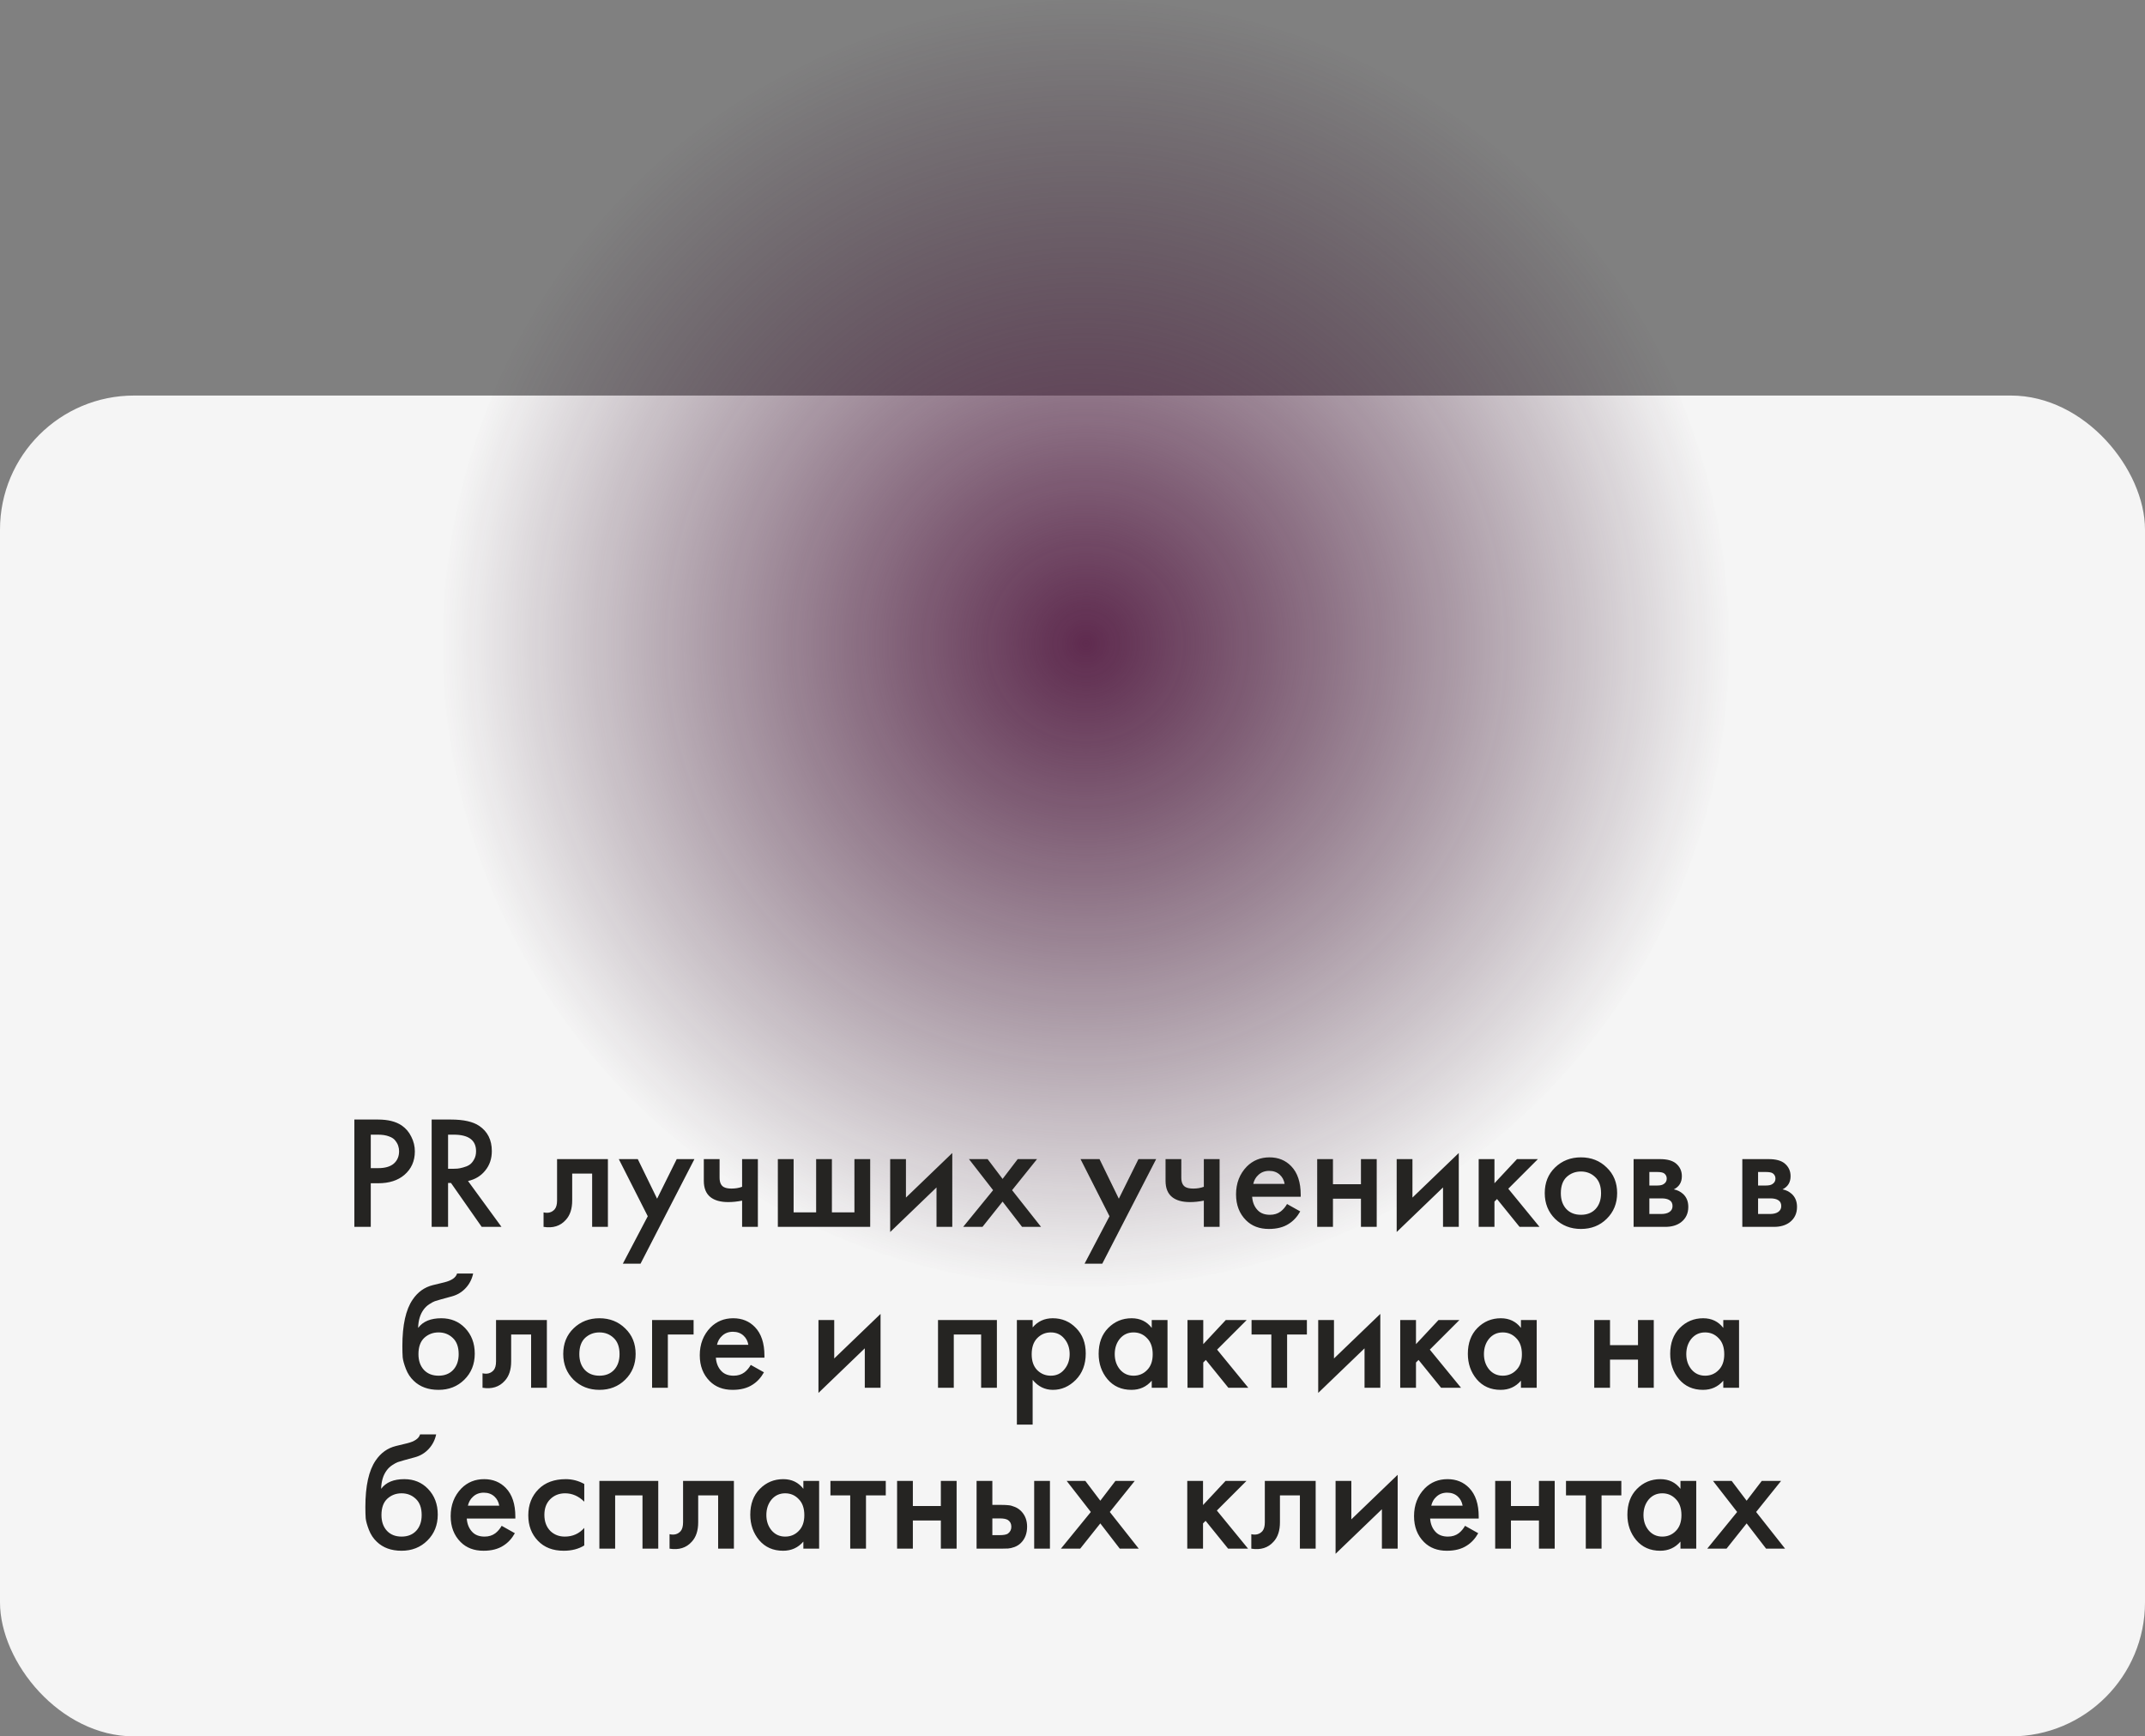 <?xml version="1.0" encoding="UTF-8"?> <svg xmlns="http://www.w3.org/2000/svg" width="320" height="259" viewBox="0 0 320 259" fill="none"><rect x="0" y="0" width="320" height="259" fill="#808080" stroke="none"/> <rect y="59" width="320" height="200" rx="20" fill="#F5F5F5"></rect> <circle cx="162" cy="96" r="96" fill="url(#paint0_radial)"></circle> <path d="M52.865 166.992H56.393C57.865 166.992 59.033 167.28 59.897 167.856C60.537 168.288 61.025 168.856 61.361 169.56C61.713 170.248 61.889 170.976 61.889 171.744C61.889 173.184 61.369 174.352 60.329 175.248C59.353 176.08 58.049 176.496 56.417 176.496H55.313V183H52.865V166.992ZM55.313 169.248V174.24H56.417C57.441 174.24 58.217 174.016 58.745 173.568C59.273 173.104 59.537 172.488 59.537 171.72C59.537 171.448 59.497 171.192 59.417 170.952C59.353 170.712 59.217 170.456 59.009 170.184C58.817 169.896 58.497 169.672 58.049 169.512C57.601 169.336 57.049 169.248 56.393 169.248H55.313ZM64.397 166.992H67.253C69.141 166.992 70.549 167.304 71.477 167.928C72.741 168.776 73.373 170.032 73.373 171.696C73.373 172.832 73.045 173.8 72.389 174.6C71.749 175.4 70.893 175.92 69.821 176.16L74.813 183H71.861L67.277 176.448H66.845V183H64.397V166.992ZM66.845 169.248V174.336H67.613C67.821 174.336 68.029 174.328 68.237 174.312C68.445 174.296 68.725 174.24 69.077 174.144C69.445 174.048 69.757 173.92 70.013 173.76C70.285 173.584 70.517 173.32 70.709 172.968C70.917 172.616 71.021 172.2 71.021 171.72C71.021 170.072 69.909 169.248 67.685 169.248H66.845ZM90.69 172.896V183H88.338V175.056H85.362V179.064C85.362 180.312 85.042 181.28 84.402 181.968C83.586 182.88 82.482 183.224 81.09 183V180.84C81.778 181 82.33 180.848 82.746 180.384C82.986 180.096 83.106 179.656 83.106 179.064V172.896H90.69ZM92.916 188.496L96.636 181.416L92.316 172.896H95.148L98.028 178.8L100.956 172.896H103.596L95.556 188.496H92.916ZM110.71 183V179.088C109.99 179.232 109.302 179.304 108.646 179.304C107.494 179.304 106.606 179.056 105.982 178.56C105.326 178.032 104.998 177.224 104.998 176.136V172.896H107.35V175.656C107.35 176.344 107.55 176.808 107.95 177.048C108.222 177.208 108.614 177.288 109.126 177.288C109.702 177.288 110.23 177.2 110.71 177.024V172.896H113.062V183H110.71ZM116.043 183V172.896H118.395V180.84H121.755V172.896H124.107V180.84H127.467V172.896H129.819V183H116.043ZM132.801 172.896H135.153V178.632L142.065 171.984V183H139.713V177.12L132.801 183.768V172.896ZM143.691 183L148.155 177.528L144.555 172.896H147.339L149.571 175.848L151.827 172.896H154.707L150.987 177.528L155.307 183H152.475L149.571 179.232L146.571 183H143.691ZM161.799 188.496L165.519 181.416L161.199 172.896H164.031L166.911 178.8L169.839 172.896H172.479L164.439 188.496H161.799ZM179.593 183V179.088C178.873 179.232 178.185 179.304 177.529 179.304C176.377 179.304 175.489 179.056 174.865 178.56C174.209 178.032 173.881 177.224 173.881 176.136V172.896H176.233V175.656C176.233 176.344 176.433 176.808 176.833 177.048C177.105 177.208 177.497 177.288 178.009 177.288C178.585 177.288 179.113 177.2 179.593 177.024V172.896H181.945V183H179.593ZM192.006 179.592L193.974 180.696C193.526 181.496 192.958 182.112 192.27 182.544C191.486 183.056 190.494 183.312 189.294 183.312C187.886 183.312 186.75 182.88 185.886 182.016C184.894 181.024 184.398 179.736 184.398 178.152C184.398 176.488 184.934 175.104 186.006 174C186.918 173.088 188.046 172.632 189.39 172.632C190.702 172.632 191.782 173.072 192.63 173.952C193.574 174.928 194.046 176.352 194.046 178.224V178.512H186.798C186.862 179.36 187.15 180.04 187.662 180.552C188.094 180.984 188.694 181.2 189.462 181.2C190.086 181.2 190.622 181.032 191.07 180.696C191.438 180.408 191.75 180.04 192.006 179.592ZM186.965 176.592H191.646C191.55 176.032 191.31 175.576 190.926 175.224C190.51 174.84 189.982 174.648 189.342 174.648C188.67 174.648 188.118 174.864 187.686 175.296C187.334 175.616 187.094 176.048 186.965 176.592ZM196.504 183V172.896H198.856V176.64H203.032V172.896H205.384V183H203.032V178.8H198.856V183H196.504ZM208.363 172.896H210.715V178.632L217.627 171.984V183H215.275V177.12L208.363 183.768V172.896ZM220.597 172.896H222.949V176.496L226.309 172.896H229.429L225.013 177.312L229.669 183H226.693L223.333 178.848L222.949 179.232V183H220.597V172.896ZM231.988 174.144C233.028 173.136 234.316 172.632 235.852 172.632C237.388 172.632 238.668 173.136 239.692 174.144C240.732 175.136 241.252 176.408 241.252 177.96C241.252 179.496 240.732 180.776 239.692 181.8C238.668 182.808 237.388 183.312 235.852 183.312C234.316 183.312 233.028 182.808 231.988 181.8C230.964 180.776 230.452 179.496 230.452 177.96C230.452 176.408 230.964 175.136 231.988 174.144ZM233.668 180.336C234.212 180.912 234.94 181.2 235.852 181.2C236.764 181.2 237.492 180.912 238.036 180.336C238.58 179.744 238.852 178.96 238.852 177.984C238.852 176.912 238.556 176.104 237.964 175.56C237.388 175.016 236.684 174.744 235.852 174.744C235.02 174.744 234.308 175.016 233.716 175.56C233.14 176.104 232.852 176.912 232.852 177.984C232.852 178.96 233.124 179.744 233.668 180.336ZM243.707 172.896H247.667C248.675 172.896 249.443 173.096 249.971 173.496C250.595 173.992 250.907 174.64 250.907 175.44C250.907 176.352 250.507 177.008 249.707 177.408C250.219 177.504 250.675 177.728 251.075 178.08C251.603 178.56 251.867 179.208 251.867 180.024C251.867 181 251.499 181.768 250.763 182.328C250.155 182.776 249.379 183 248.435 183H243.707V172.896ZM246.059 176.832H247.259C247.675 176.832 247.987 176.76 248.195 176.616C248.499 176.424 248.651 176.152 248.651 175.8C248.651 175.464 248.515 175.2 248.243 175.008C248.051 174.88 247.707 174.816 247.211 174.816H246.059V176.832ZM246.059 181.08H247.811C248.339 181.08 248.747 180.984 249.035 180.792C249.355 180.584 249.515 180.288 249.515 179.904C249.515 179.488 249.363 179.192 249.059 179.016C248.787 178.84 248.395 178.752 247.883 178.752H246.059V181.08ZM259.926 172.896H263.886C264.894 172.896 265.662 173.096 266.19 173.496C266.814 173.992 267.126 174.64 267.126 175.44C267.126 176.352 266.726 177.008 265.926 177.408C266.438 177.504 266.894 177.728 267.294 178.08C267.822 178.56 268.086 179.208 268.086 180.024C268.086 181 267.718 181.768 266.982 182.328C266.374 182.776 265.598 183 264.654 183H259.926V172.896ZM262.278 176.832H263.478C263.894 176.832 264.206 176.76 264.414 176.616C264.718 176.424 264.87 176.152 264.87 175.8C264.87 175.464 264.734 175.2 264.462 175.008C264.27 174.88 263.926 174.816 263.43 174.816H262.278V176.832ZM262.278 181.08H264.03C264.558 181.08 264.966 180.984 265.254 180.792C265.574 180.584 265.734 180.288 265.734 179.904C265.734 179.488 265.582 179.192 265.278 179.016C265.006 178.84 264.614 178.752 264.102 178.752H262.278V181.08ZM68.186 189.96H70.586C70.41 190.792 70.042 191.512 69.482 192.12C68.922 192.728 68.234 193.144 67.418 193.368L65.834 193.8C65.418 193.912 65.098 194.008 64.874 194.088C64.65 194.168 64.37 194.32 64.034 194.544C63.714 194.752 63.442 195.008 63.218 195.312C62.69 196.016 62.41 196.928 62.378 198.048H62.402C63.106 197.104 64.25 196.632 65.834 196.632C67.258 196.632 68.434 197.112 69.362 198.072C70.338 199.08 70.826 200.36 70.826 201.912C70.826 203.48 70.306 204.776 69.266 205.8C68.242 206.808 66.962 207.312 65.426 207.312C63.89 207.312 62.658 206.864 61.73 205.968C61.218 205.488 60.826 204.896 60.554 204.192C60.282 203.488 60.122 202.912 60.074 202.464C60.042 202 60.026 201.44 60.026 200.784C60.026 197.648 60.538 195.336 61.562 193.848C62.33 192.712 63.338 191.992 64.586 191.688L66.266 191.28C67.37 191.008 68.01 190.568 68.186 189.96ZM63.242 204.336C63.786 204.912 64.514 205.2 65.426 205.2C66.338 205.2 67.066 204.912 67.61 204.336C68.154 203.744 68.426 202.96 68.426 201.984C68.426 200.912 68.13 200.104 67.538 199.56C66.962 199.016 66.258 198.744 65.426 198.744C64.594 198.744 63.882 199.016 63.29 199.56C62.714 200.104 62.426 200.912 62.426 201.984C62.426 202.96 62.698 203.744 63.242 204.336ZM81.585 196.896V207H79.233V199.056H76.257V203.064C76.257 204.312 75.937 205.28 75.297 205.968C74.481 206.88 73.377 207.224 71.985 207V204.84C72.673 205 73.225 204.848 73.641 204.384C73.881 204.096 74.001 203.656 74.001 203.064V196.896H81.585ZM85.562 198.144C86.602 197.136 87.89 196.632 89.426 196.632C90.962 196.632 92.242 197.136 93.266 198.144C94.306 199.136 94.826 200.408 94.826 201.96C94.826 203.496 94.306 204.776 93.266 205.8C92.242 206.808 90.962 207.312 89.426 207.312C87.89 207.312 86.602 206.808 85.562 205.8C84.538 204.776 84.026 203.496 84.026 201.96C84.026 200.408 84.538 199.136 85.562 198.144ZM87.242 204.336C87.786 204.912 88.514 205.2 89.426 205.2C90.338 205.2 91.066 204.912 91.61 204.336C92.154 203.744 92.426 202.96 92.426 201.984C92.426 200.912 92.13 200.104 91.538 199.56C90.962 199.016 90.258 198.744 89.426 198.744C88.594 198.744 87.882 199.016 87.29 199.56C86.714 200.104 86.426 200.912 86.426 201.984C86.426 202.96 86.698 203.744 87.242 204.336ZM97.281 207V196.896H103.473V199.056H99.633V207H97.281ZM112.002 203.592L113.97 204.696C113.522 205.496 112.954 206.112 112.266 206.544C111.482 207.056 110.49 207.312 109.29 207.312C107.882 207.312 106.746 206.88 105.882 206.016C104.89 205.024 104.394 203.736 104.394 202.152C104.394 200.488 104.93 199.104 106.002 198C106.914 197.088 108.042 196.632 109.386 196.632C110.698 196.632 111.778 197.072 112.626 197.952C113.57 198.928 114.042 200.352 114.042 202.224V202.512H106.794C106.858 203.36 107.146 204.04 107.658 204.552C108.09 204.984 108.69 205.2 109.458 205.2C110.082 205.2 110.618 205.032 111.066 204.696C111.434 204.408 111.746 204.04 112.002 203.592ZM106.962 200.592H111.642C111.546 200.032 111.306 199.576 110.922 199.224C110.506 198.84 109.978 198.648 109.338 198.648C108.666 198.648 108.114 198.864 107.682 199.296C107.33 199.616 107.09 200.048 106.962 200.592ZM122.101 196.896H124.453V202.632L131.365 195.984V207H129.013V201.12L122.101 207.768V196.896ZM139.937 196.896H148.721V207H146.369V199.056H142.289V207H139.937V196.896ZM154.055 205.824V212.496H151.703V196.896H154.055V198C154.823 197.088 155.823 196.632 157.055 196.632C158.431 196.632 159.591 197.12 160.535 198.096C161.495 199.056 161.975 200.32 161.975 201.888C161.975 203.504 161.479 204.816 160.487 205.824C159.495 206.816 158.359 207.312 157.079 207.312C155.879 207.312 154.871 206.816 154.055 205.824ZM156.767 198.744C155.967 198.744 155.287 199.032 154.727 199.608C154.183 200.168 153.911 200.968 153.911 202.008C153.911 203.016 154.183 203.8 154.727 204.36C155.287 204.92 155.967 205.2 156.767 205.2C157.599 205.2 158.271 204.888 158.783 204.264C159.311 203.64 159.575 202.88 159.575 201.984C159.575 201.072 159.311 200.304 158.783 199.68C158.271 199.056 157.599 198.744 156.767 198.744ZM171.821 198.072V196.896H174.173V207H171.821V205.944C171.037 206.856 170.029 207.312 168.797 207.312C167.309 207.312 166.117 206.784 165.221 205.728C164.341 204.672 163.901 203.408 163.901 201.936C163.901 200.336 164.373 199.056 165.317 198.096C166.277 197.12 167.445 196.632 168.821 196.632C170.085 196.632 171.085 197.112 171.821 198.072ZM169.109 198.744C168.277 198.744 167.597 199.056 167.069 199.68C166.557 200.304 166.301 201.072 166.301 201.984C166.301 202.88 166.557 203.64 167.069 204.264C167.597 204.888 168.277 205.2 169.109 205.2C169.909 205.2 170.581 204.92 171.125 204.36C171.685 203.8 171.965 203.016 171.965 202.008C171.965 200.968 171.685 200.168 171.125 199.608C170.581 199.032 169.909 198.744 169.109 198.744ZM177.156 196.896H179.508V200.496L182.868 196.896H185.988L181.572 201.312L186.228 207H183.252L179.892 202.848L179.508 203.232V207H177.156V196.896ZM194.968 199.056H192.016V207H189.664V199.056H186.712V196.896H194.968V199.056ZM196.656 196.896H199.008V202.632L205.92 195.984V207H203.568V201.12L196.656 207.768V196.896ZM208.89 196.896H211.242V200.496L214.602 196.896H217.722L213.306 201.312L217.962 207H214.986L211.626 202.848L211.242 203.232V207H208.89V196.896ZM226.9 198.072V196.896H229.252V207H226.9V205.944C226.116 206.856 225.108 207.312 223.876 207.312C222.388 207.312 221.196 206.784 220.3 205.728C219.42 204.672 218.98 203.408 218.98 201.936C218.98 200.336 219.452 199.056 220.396 198.096C221.356 197.12 222.524 196.632 223.9 196.632C225.164 196.632 226.164 197.112 226.9 198.072ZM224.188 198.744C223.356 198.744 222.676 199.056 222.148 199.68C221.636 200.304 221.38 201.072 221.38 201.984C221.38 202.88 221.636 203.64 222.148 204.264C222.676 204.888 223.356 205.2 224.188 205.2C224.988 205.2 225.66 204.92 226.204 204.36C226.764 203.8 227.044 203.016 227.044 202.008C227.044 200.968 226.764 200.168 226.204 199.608C225.66 199.032 224.988 198.744 224.188 198.744ZM237.836 207V196.896H240.188V200.64H244.364V196.896H246.716V207H244.364V202.8H240.188V207H237.836ZM257.087 198.072V196.896H259.439V207H257.087V205.944C256.303 206.856 255.295 207.312 254.063 207.312C252.575 207.312 251.383 206.784 250.487 205.728C249.607 204.672 249.167 203.408 249.167 201.936C249.167 200.336 249.639 199.056 250.583 198.096C251.543 197.12 252.711 196.632 254.087 196.632C255.351 196.632 256.351 197.112 257.087 198.072ZM254.375 198.744C253.543 198.744 252.863 199.056 252.335 199.68C251.823 200.304 251.567 201.072 251.567 201.984C251.567 202.88 251.823 203.64 252.335 204.264C252.863 204.888 253.543 205.2 254.375 205.2C255.175 205.2 255.847 204.92 256.391 204.36C256.951 203.8 257.231 203.016 257.231 202.008C257.231 200.968 256.951 200.168 256.391 199.608C255.847 199.032 255.175 198.744 254.375 198.744ZM62.667 213.96H65.067C64.891 214.792 64.523 215.512 63.963 216.12C63.403 216.728 62.715 217.144 61.899 217.368L60.315 217.8C59.899 217.912 59.579 218.008 59.355 218.088C59.131 218.168 58.851 218.32 58.515 218.544C58.195 218.752 57.923 219.008 57.699 219.312C57.171 220.016 56.891 220.928 56.859 222.048H56.883C57.587 221.104 58.731 220.632 60.315 220.632C61.739 220.632 62.915 221.112 63.843 222.072C64.819 223.08 65.307 224.36 65.307 225.912C65.307 227.48 64.787 228.776 63.747 229.8C62.723 230.808 61.443 231.312 59.907 231.312C58.371 231.312 57.139 230.864 56.211 229.968C55.699 229.488 55.307 228.896 55.035 228.192C54.763 227.488 54.603 226.912 54.555 226.464C54.523 226 54.507 225.44 54.507 224.784C54.507 221.648 55.019 219.336 56.043 217.848C56.811 216.712 57.819 215.992 59.067 215.688L60.747 215.28C61.851 215.008 62.491 214.568 62.667 213.96ZM57.723 228.336C58.267 228.912 58.995 229.2 59.907 229.2C60.819 229.2 61.547 228.912 62.091 228.336C62.635 227.744 62.907 226.96 62.907 225.984C62.907 224.912 62.611 224.104 62.019 223.56C61.443 223.016 60.739 222.744 59.907 222.744C59.075 222.744 58.363 223.016 57.771 223.56C57.195 224.104 56.907 224.912 56.907 225.984C56.907 226.96 57.179 227.744 57.723 228.336ZM74.841 227.592L76.809 228.696C76.361 229.496 75.793 230.112 75.105 230.544C74.321 231.056 73.329 231.312 72.129 231.312C70.721 231.312 69.585 230.88 68.721 230.016C67.729 229.024 67.233 227.736 67.233 226.152C67.233 224.488 67.769 223.104 68.841 222C69.753 221.088 70.881 220.632 72.225 220.632C73.537 220.632 74.617 221.072 75.465 221.952C76.409 222.928 76.881 224.352 76.881 226.224V226.512H69.633C69.697 227.36 69.985 228.04 70.497 228.552C70.929 228.984 71.529 229.2 72.297 229.2C72.921 229.2 73.457 229.032 73.905 228.696C74.273 228.408 74.585 228.04 74.841 227.592ZM69.801 224.592H74.481C74.385 224.032 74.145 223.576 73.761 223.224C73.345 222.84 72.817 222.648 72.177 222.648C71.505 222.648 70.953 222.864 70.521 223.296C70.169 223.616 69.929 224.048 69.801 224.592ZM87.164 221.352V223.992C86.316 223.16 85.364 222.744 84.308 222.744C83.412 222.744 82.668 223.04 82.076 223.632C81.5 224.208 81.212 224.984 81.212 225.96C81.212 226.968 81.516 227.776 82.124 228.384C82.7 228.928 83.412 229.2 84.26 229.2C85.428 229.2 86.396 228.768 87.164 227.904V230.52C86.316 231.048 85.292 231.312 84.092 231.312C82.476 231.312 81.196 230.816 80.252 229.824C79.292 228.832 78.812 227.568 78.812 226.032C78.812 224.448 79.324 223.144 80.348 222.12C81.34 221.128 82.692 220.632 84.404 220.632C85.38 220.632 86.3 220.872 87.164 221.352ZM89.418 220.896H98.202V231H95.85V223.056H91.77V231H89.418V220.896ZM109.487 220.896V231H107.135V223.056H104.159V227.064C104.159 228.312 103.839 229.28 103.199 229.968C102.383 230.88 101.279 231.224 99.887 231V228.84C100.575 229 101.127 228.848 101.543 228.384C101.783 228.096 101.903 227.656 101.903 227.064V220.896H109.487ZM119.849 222.072V220.896H122.201V231H119.849V229.944C119.065 230.856 118.057 231.312 116.825 231.312C115.337 231.312 114.145 230.784 113.249 229.728C112.369 228.672 111.929 227.408 111.929 225.936C111.929 224.336 112.401 223.056 113.345 222.096C114.305 221.12 115.473 220.632 116.849 220.632C118.113 220.632 119.113 221.112 119.849 222.072ZM117.137 222.744C116.305 222.744 115.625 223.056 115.097 223.68C114.585 224.304 114.329 225.072 114.329 225.984C114.329 226.88 114.585 227.64 115.097 228.264C115.625 228.888 116.305 229.2 117.137 229.2C117.937 229.2 118.609 228.92 119.153 228.36C119.713 227.8 119.993 227.016 119.993 226.008C119.993 224.968 119.713 224.168 119.153 223.608C118.609 223.032 117.937 222.744 117.137 222.744ZM132.143 223.056H129.191V231H126.839V223.056H123.887V220.896H132.143V223.056ZM133.832 231V220.896H136.184V224.64H140.36V220.896H142.712V231H140.36V226.8H136.184V231H133.832ZM145.691 231V220.896H148.043V224.472H149.387C149.819 224.472 150.171 224.488 150.443 224.52C150.715 224.536 151.043 224.624 151.427 224.784C151.811 224.944 152.147 225.184 152.435 225.504C152.963 226.096 153.227 226.832 153.227 227.712C153.227 228.72 152.923 229.528 152.315 230.136C152.043 230.408 151.715 230.616 151.331 230.76C150.963 230.888 150.651 230.96 150.395 230.976C150.155 230.992 149.811 231 149.363 231H145.691ZM148.043 228.984H149.123C149.699 228.984 150.107 228.912 150.347 228.768C150.699 228.512 150.875 228.168 150.875 227.736C150.875 227.288 150.707 226.952 150.371 226.728C150.115 226.568 149.707 226.488 149.147 226.488H148.043V228.984ZM154.283 231V220.896H156.635V231H154.283ZM158.269 231L162.733 225.528L159.133 220.896H161.917L164.149 223.848L166.405 220.896H169.285L165.565 225.528L169.885 231H167.053L164.149 227.232L161.149 231H158.269ZM177.121 220.896H179.473V224.496L182.833 220.896H185.953L181.537 225.312L186.193 231H183.217L179.857 226.848L179.473 227.232V231H177.121V220.896ZM196.276 220.896V231H193.924V223.056H190.948V227.064C190.948 228.312 190.628 229.28 189.988 229.968C189.172 230.88 188.068 231.224 186.676 231V228.84C187.364 229 187.916 228.848 188.332 228.384C188.572 228.096 188.692 227.656 188.692 227.064V220.896H196.276ZM199.246 220.896H201.598V226.632L208.51 219.984V231H206.158V225.12L199.246 231.768V220.896ZM218.56 227.592L220.528 228.696C220.08 229.496 219.512 230.112 218.824 230.544C218.04 231.056 217.048 231.312 215.848 231.312C214.44 231.312 213.304 230.88 212.44 230.016C211.448 229.024 210.952 227.736 210.952 226.152C210.952 224.488 211.488 223.104 212.56 222C213.472 221.088 214.6 220.632 215.944 220.632C217.256 220.632 218.336 221.072 219.184 221.952C220.128 222.928 220.6 224.352 220.6 226.224V226.512H213.352C213.416 227.36 213.704 228.04 214.216 228.552C214.648 228.984 215.248 229.2 216.016 229.2C216.64 229.2 217.176 229.032 217.624 228.696C217.992 228.408 218.304 228.04 218.56 227.592ZM213.52 224.592H218.2C218.104 224.032 217.864 223.576 217.48 223.224C217.064 222.84 216.536 222.648 215.896 222.648C215.224 222.648 214.672 222.864 214.24 223.296C213.888 223.616 213.648 224.048 213.52 224.592ZM223.058 231V220.896H225.41V224.64H229.586V220.896H231.938V231H229.586V226.8H225.41V231H223.058ZM241.878 223.056H238.926V231H236.574V223.056H233.622V220.896H241.878V223.056ZM250.7 222.072V220.896H253.052V231H250.7V229.944C249.916 230.856 248.908 231.312 247.676 231.312C246.188 231.312 244.996 230.784 244.1 229.728C243.22 228.672 242.78 227.408 242.78 225.936C242.78 224.336 243.252 223.056 244.196 222.096C245.156 221.12 246.324 220.632 247.7 220.632C248.964 220.632 249.964 221.112 250.7 222.072ZM247.988 222.744C247.156 222.744 246.476 223.056 245.948 223.68C245.436 224.304 245.18 225.072 245.18 225.984C245.18 226.88 245.436 227.64 245.948 228.264C246.476 228.888 247.156 229.2 247.988 229.2C248.788 229.2 249.46 228.92 250.004 228.36C250.564 227.8 250.844 227.016 250.844 226.008C250.844 224.968 250.564 224.168 250.004 223.608C249.46 223.032 248.788 222.744 247.988 222.744ZM254.691 231L259.155 225.528L255.555 220.896H258.339L260.571 223.848L262.827 220.896H265.707L261.987 225.528L266.307 231H263.475L260.571 227.232L257.571 231H254.691Z" fill="#252422"></path> <defs> <radialGradient id="paint0_radial" cx="0" cy="0" r="1" gradientUnits="userSpaceOnUse" gradientTransform="translate(162 96) rotate(90) scale(96)"> <stop stop-color="#5F2B4F"></stop> <stop offset="1" stop-color="#371B30" stop-opacity="0"></stop> </radialGradient> </defs> </svg> 